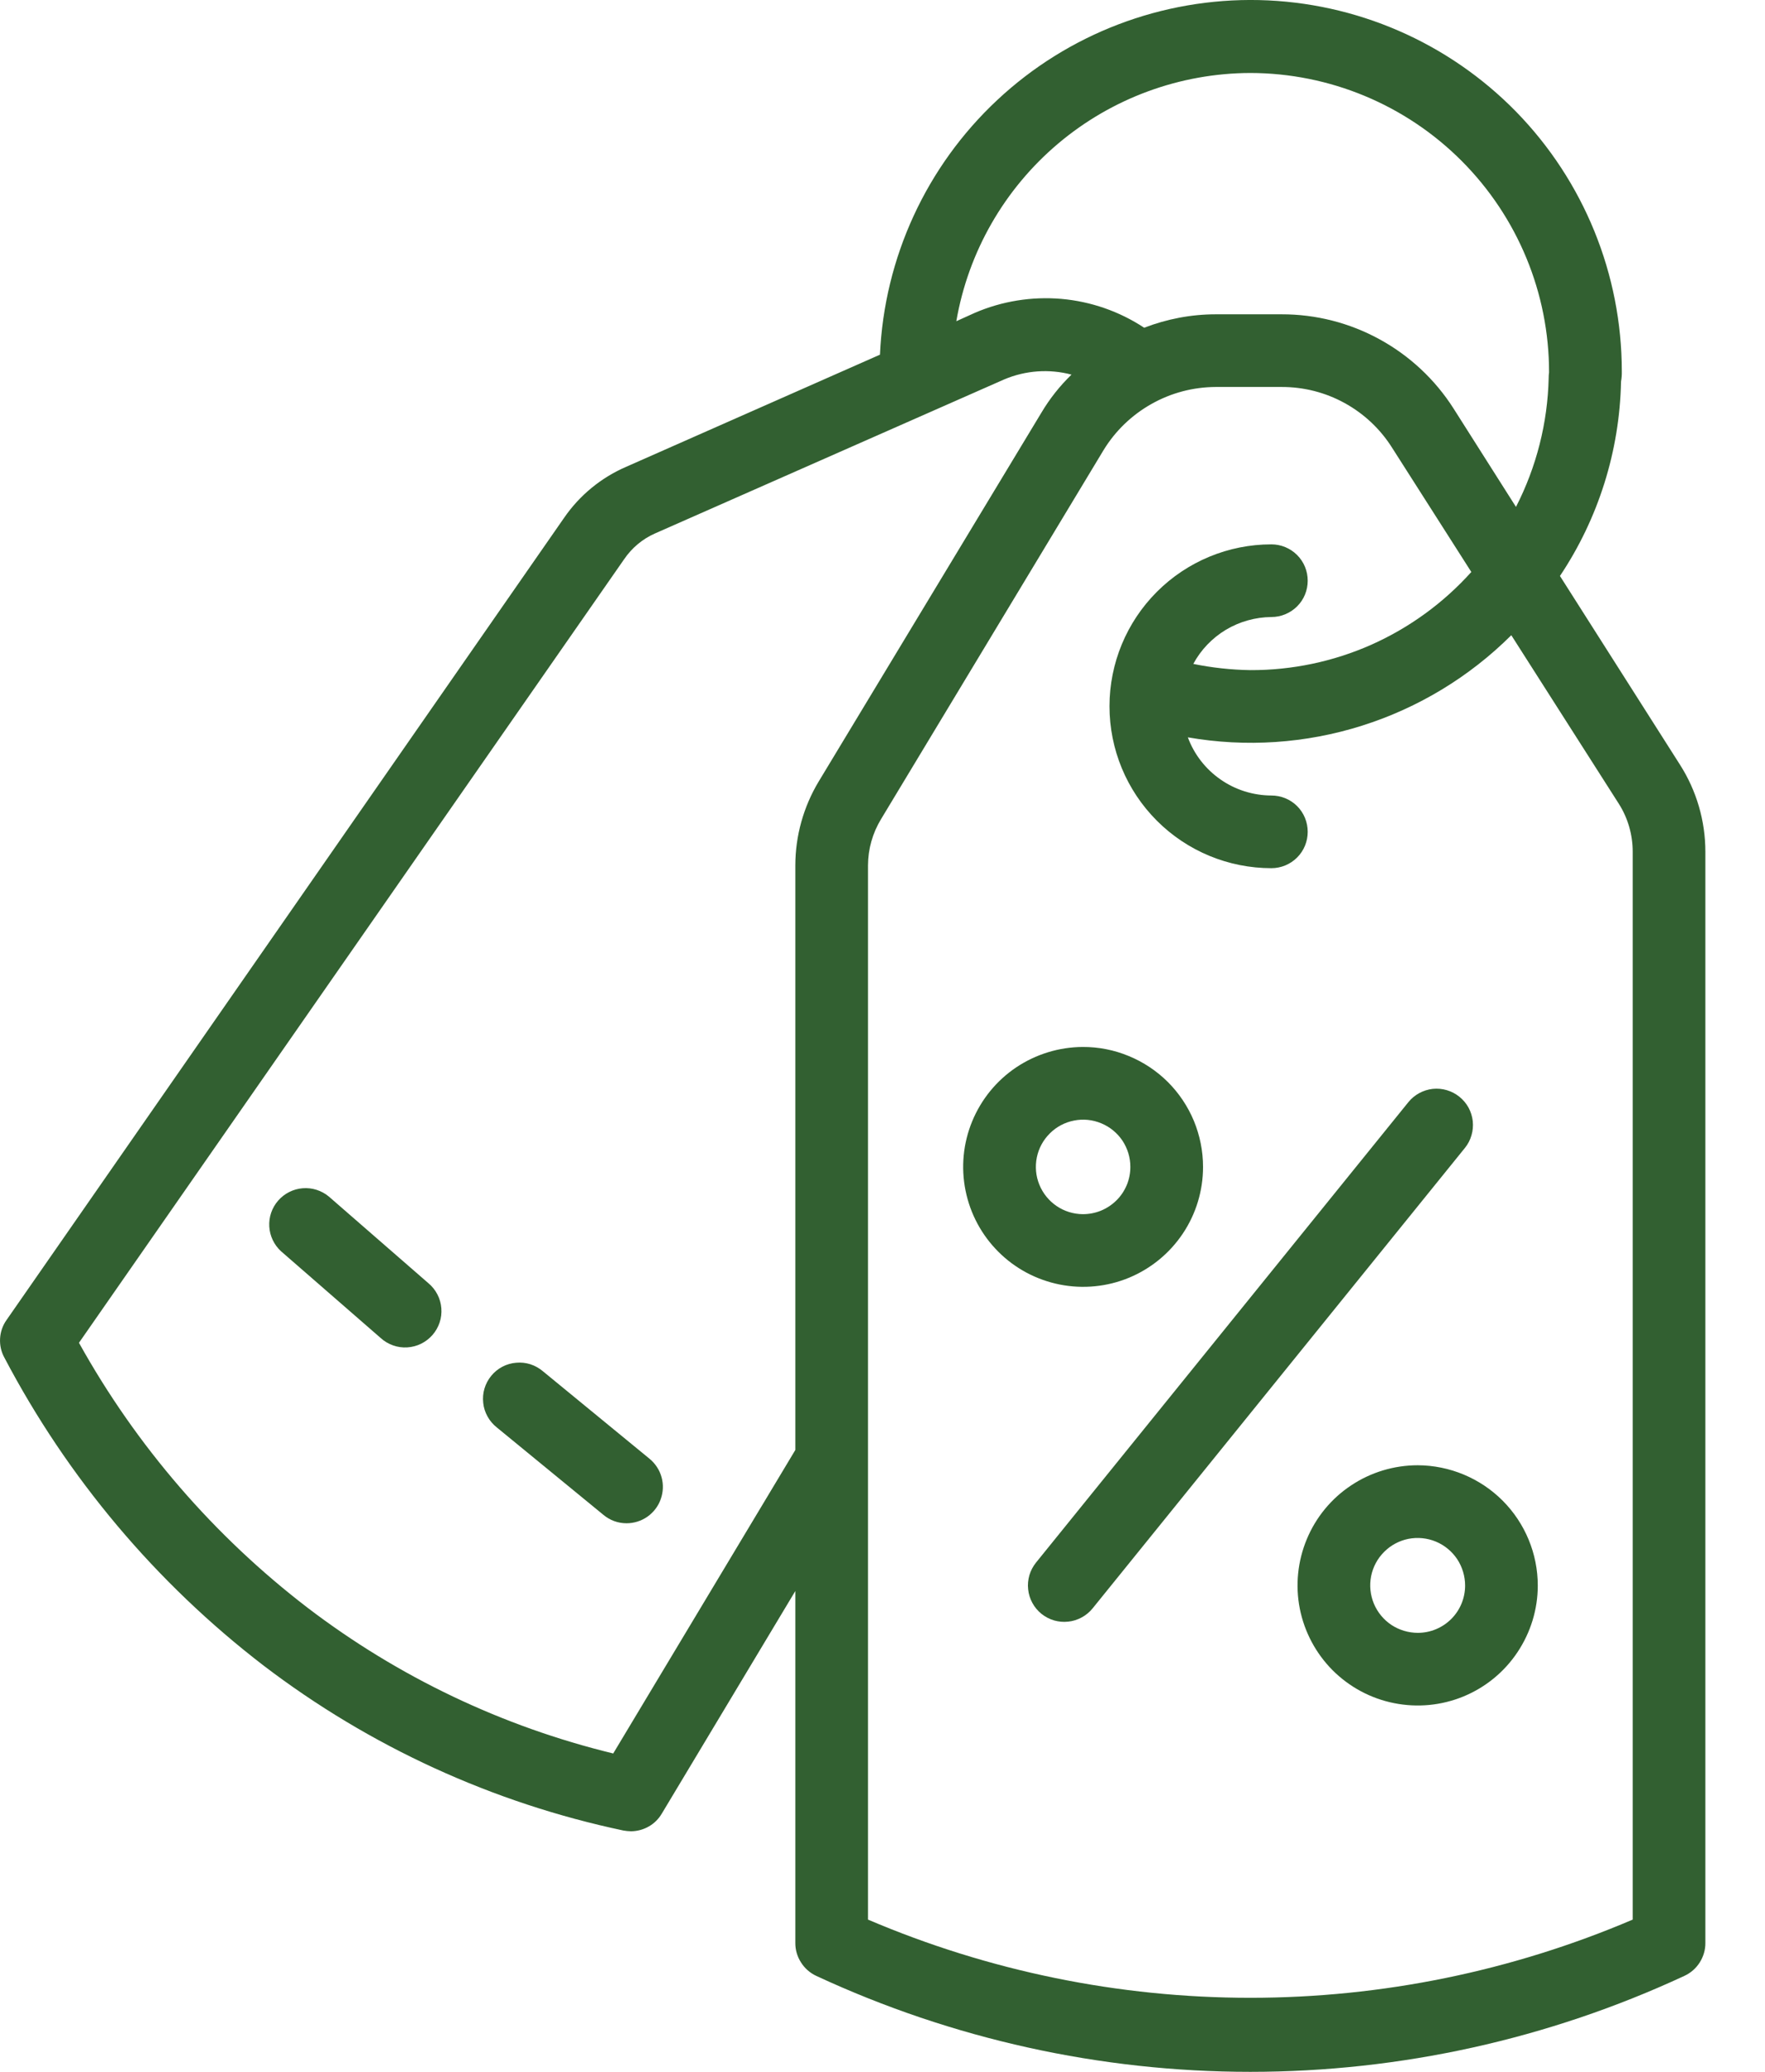 <?xml version="1.0"?>
<svg xmlns="http://www.w3.org/2000/svg" width="23" height="27" viewBox="0 0 23 27" fill="none">
<path d="M21.891 9.964L20.328 7.506C20.83 6.755 21.106 5.875 21.124 4.972C21.132 4.928 21.135 4.884 21.134 4.84C21.134 3.575 20.64 2.361 19.757 1.456C18.873 0.552 17.671 0.03 16.407 0.001C15.143 -0.027 13.918 0.44 12.995 1.304C12.071 2.168 11.523 3.359 11.467 4.622L8.156 6.085C7.831 6.226 7.552 6.456 7.351 6.748L0.086 17.201C0.035 17.272 0.006 17.356 0.001 17.443C-0.004 17.53 0.015 17.617 0.058 17.694C0.88 19.259 2.032 20.628 3.434 21.705C4.818 22.761 6.42 23.495 8.123 23.855C8.156 23.861 8.189 23.864 8.223 23.865C8.304 23.864 8.384 23.843 8.455 23.802C8.526 23.762 8.584 23.703 8.625 23.633L10.364 20.734V25.319C10.363 25.409 10.389 25.498 10.438 25.574C10.486 25.651 10.556 25.712 10.638 25.75C12.41 26.573 14.34 27 16.293 27C18.247 27 20.177 26.573 21.948 25.75C22.031 25.712 22.101 25.651 22.149 25.575C22.198 25.498 22.224 25.409 22.223 25.319V11.101C22.223 10.698 22.108 10.303 21.891 9.964ZM16.293 0.951C17.327 0.953 18.317 1.365 19.047 2.097C19.777 2.829 20.187 3.82 20.186 4.854C20.182 4.877 20.181 4.901 20.181 4.925C20.168 5.51 20.022 6.085 19.755 6.606L18.941 5.323C18.701 4.946 18.369 4.636 17.978 4.422C17.586 4.207 17.147 4.095 16.7 4.096H15.843C15.524 4.096 15.208 4.156 14.91 4.271C14.587 4.058 14.216 3.929 13.831 3.895C13.446 3.862 13.058 3.924 12.703 4.077L12.462 4.186C12.618 3.282 13.088 2.463 13.789 1.871C14.489 1.28 15.376 0.954 16.293 0.951ZM10.364 11.276V18.896L7.991 22.851C6.546 22.5 5.19 21.854 4.008 20.952C2.789 20.017 1.775 18.842 1.029 17.499L8.133 7.288C8.233 7.141 8.372 7.024 8.535 6.952L13.087 4.944C13.364 4.827 13.672 4.805 13.963 4.882C13.81 5.03 13.678 5.197 13.57 5.379L10.667 10.187C10.47 10.516 10.365 10.892 10.364 11.276ZM21.276 25.016C19.701 25.688 18.006 26.035 16.293 26.035C14.581 26.035 12.886 25.688 11.311 25.016V11.276C11.312 11.064 11.371 10.856 11.481 10.675L14.38 5.867C14.533 5.616 14.748 5.409 15.004 5.265C15.26 5.12 15.549 5.044 15.843 5.043H16.7C16.988 5.042 17.271 5.114 17.523 5.253C17.774 5.391 17.987 5.591 18.14 5.834L19.173 7.454C18.81 7.858 18.366 8.181 17.87 8.402C17.374 8.622 16.836 8.735 16.293 8.733C16.043 8.729 15.794 8.702 15.55 8.652C15.649 8.468 15.796 8.315 15.975 8.207C16.154 8.1 16.359 8.043 16.568 8.041C16.693 8.041 16.814 7.991 16.903 7.902C16.992 7.814 17.041 7.693 17.041 7.568C17.041 7.442 16.992 7.322 16.903 7.233C16.814 7.144 16.693 7.094 16.568 7.094C16.008 7.094 15.472 7.316 15.076 7.712C14.68 8.108 14.458 8.644 14.458 9.204C14.458 9.764 14.68 10.3 15.076 10.696C15.472 11.092 16.008 11.314 16.568 11.314C16.693 11.314 16.814 11.264 16.903 11.175C16.992 11.086 17.041 10.966 17.041 10.84C17.041 10.715 16.992 10.594 16.903 10.505C16.814 10.416 16.693 10.367 16.568 10.367C16.331 10.366 16.099 10.294 15.905 10.158C15.71 10.023 15.561 9.831 15.479 9.609C16.236 9.741 17.015 9.689 17.748 9.457C18.482 9.225 19.149 8.821 19.694 8.278L21.096 10.476C21.214 10.662 21.276 10.879 21.276 11.101V25.016Z" fill="#326031"/>
<path d="M14.11 13.644C13.801 13.645 13.499 13.738 13.242 13.91C12.986 14.082 12.787 14.326 12.669 14.612C12.551 14.898 12.521 15.212 12.582 15.515C12.643 15.818 12.792 16.096 13.011 16.314C13.229 16.532 13.508 16.68 13.811 16.74C14.114 16.8 14.428 16.769 14.713 16.651C14.999 16.532 15.242 16.332 15.414 16.075C15.586 15.818 15.677 15.516 15.677 15.207C15.677 15.001 15.636 14.798 15.558 14.608C15.479 14.418 15.363 14.245 15.218 14.1C15.072 13.955 14.899 13.84 14.709 13.762C14.519 13.683 14.315 13.643 14.11 13.644ZM14.11 15.823C13.988 15.822 13.869 15.785 13.769 15.717C13.668 15.648 13.59 15.552 13.544 15.439C13.498 15.327 13.487 15.203 13.511 15.084C13.535 14.965 13.594 14.856 13.681 14.77C13.767 14.684 13.877 14.626 13.996 14.603C14.115 14.579 14.239 14.592 14.351 14.639C14.463 14.685 14.559 14.764 14.627 14.865C14.694 14.967 14.73 15.085 14.73 15.207C14.73 15.288 14.714 15.369 14.683 15.444C14.651 15.519 14.606 15.587 14.548 15.644C14.49 15.701 14.422 15.746 14.347 15.777C14.271 15.808 14.191 15.823 14.11 15.823Z" fill="#326031"/>
<path d="M18.476 19.095C18.166 19.095 17.864 19.186 17.606 19.358C17.348 19.529 17.147 19.774 17.029 20.059C16.91 20.345 16.878 20.66 16.938 20.964C16.998 21.267 17.147 21.547 17.365 21.766C17.584 21.985 17.863 22.135 18.166 22.195C18.47 22.256 18.784 22.226 19.071 22.108C19.357 21.99 19.602 21.79 19.774 21.532C19.946 21.275 20.039 20.973 20.039 20.663C20.039 20.248 19.874 19.85 19.581 19.556C19.288 19.263 18.891 19.097 18.476 19.095ZM18.476 21.279C18.354 21.279 18.234 21.243 18.132 21.176C18.03 21.108 17.95 21.011 17.903 20.898C17.856 20.785 17.844 20.661 17.867 20.541C17.891 20.421 17.95 20.31 18.037 20.224C18.123 20.137 18.234 20.078 18.354 20.054C18.474 20.031 18.598 20.043 18.711 20.09C18.824 20.137 18.921 20.217 18.989 20.319C19.056 20.421 19.092 20.541 19.092 20.663C19.092 20.826 19.027 20.983 18.912 21.098C18.796 21.214 18.639 21.279 18.476 21.279Z" fill="#326031"/>
<path d="M19.018 14.293C18.92 14.214 18.795 14.177 18.67 14.19C18.546 14.204 18.431 14.266 18.352 14.364L13.5 20.364C13.461 20.413 13.432 20.468 13.414 20.528C13.397 20.588 13.391 20.65 13.398 20.712C13.404 20.774 13.423 20.834 13.453 20.889C13.482 20.943 13.523 20.992 13.571 21.031C13.62 21.07 13.675 21.099 13.735 21.117C13.795 21.134 13.857 21.14 13.919 21.133C13.981 21.127 14.041 21.108 14.096 21.078C14.15 21.049 14.199 21.008 14.238 20.96L19.09 14.959C19.129 14.911 19.158 14.855 19.175 14.795C19.193 14.736 19.198 14.673 19.192 14.611C19.185 14.549 19.166 14.489 19.137 14.435C19.107 14.38 19.066 14.332 19.018 14.293Z" fill="#326031"/>
<path d="M7.076 17.871C7.028 17.83 6.972 17.799 6.912 17.779C6.852 17.76 6.789 17.753 6.726 17.759C6.663 17.764 6.602 17.782 6.546 17.811C6.49 17.841 6.441 17.881 6.401 17.93C6.361 17.979 6.331 18.035 6.313 18.096C6.295 18.156 6.29 18.22 6.297 18.282C6.303 18.345 6.323 18.406 6.354 18.461C6.384 18.516 6.426 18.564 6.475 18.603L7.865 19.743C7.949 19.813 8.055 19.851 8.164 19.851C8.262 19.851 8.357 19.821 8.437 19.765C8.517 19.708 8.578 19.629 8.61 19.537C8.643 19.445 8.647 19.345 8.621 19.251C8.595 19.157 8.54 19.073 8.465 19.011L7.076 17.871Z" fill="#326031"/>
<path d="M4.285 15.593C4.19 15.514 4.067 15.475 3.944 15.485C3.821 15.495 3.706 15.553 3.625 15.646C3.543 15.739 3.502 15.861 3.509 15.984C3.516 16.108 3.572 16.224 3.663 16.307L4.961 17.437C5.008 17.48 5.063 17.512 5.122 17.533C5.181 17.554 5.244 17.563 5.307 17.559C5.37 17.555 5.432 17.539 5.488 17.511C5.545 17.483 5.595 17.444 5.636 17.397C5.678 17.349 5.709 17.294 5.729 17.234C5.749 17.174 5.756 17.111 5.751 17.048C5.746 16.986 5.729 16.924 5.7 16.869C5.671 16.813 5.631 16.763 5.583 16.723L4.285 15.593Z" fill="#326031"/>
</svg>
